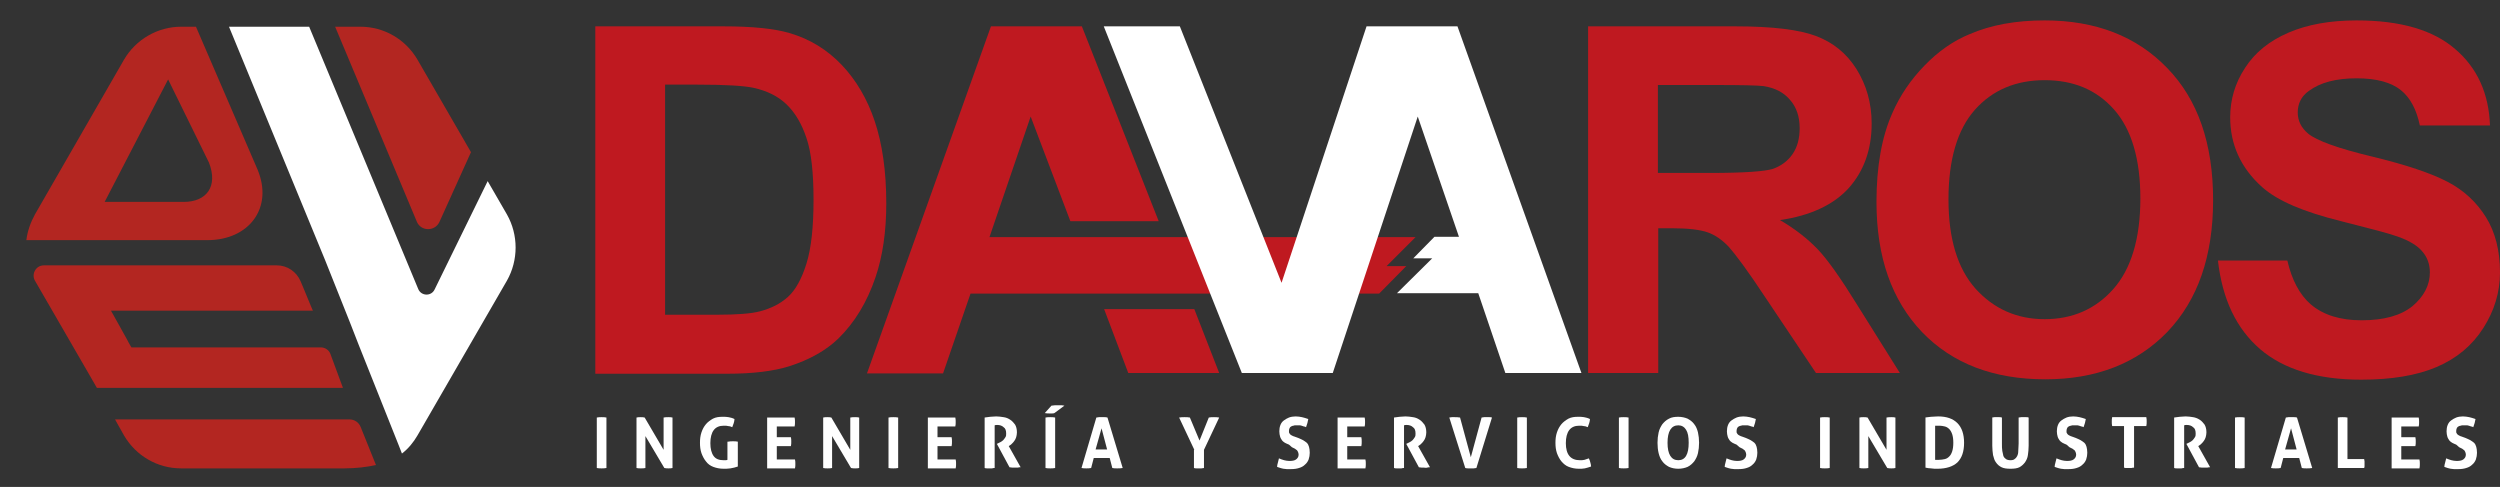 <?xml version="1.0" encoding="UTF-8"?>
<!-- Generator: Adobe Illustrator 24.0.1, SVG Export Plug-In . SVG Version: 6.00 Build 0)  -->
<svg xmlns="http://www.w3.org/2000/svg" xmlns:xlink="http://www.w3.org/1999/xlink" version="1.1" id="Capa_1" x="0px" y="0px" viewBox="0 0 673.6 131.2" style="enable-background:new 0 0 673.6 131.2;" xml:space="preserve">
<rect x="0" y="0" width="673.6" height="131.2" fill="#333333" stroke="none"/>
<style type="text/css">
	.st0{fill:#FFFFFF;}
	.st1{fill-rule:evenodd;clip-rule:evenodd;fill:#BF1920;}
	.st2{fill:#BF1920;}
	.st3{fill:#B32621;}
	.st4{fill:none;}
</style>
<g>
	<g>
		<g>
			<g>
				<path class="st0" d="M160.8,112.5c0.4-0.1,0.9-0.1,1.3-0.1c0.4,0,0.9,0,1.3,0.1v13.6c-0.5,0.1-0.9,0.1-1.3,0.1      c-0.4,0-0.9,0-1.3-0.1V112.5z"></path>
				<path class="st0" d="M171.5,112.5c0.4-0.1,0.7-0.1,1.1-0.1c0.4,0,0.7,0,1.1,0.1l5.1,8.7v-8.7c0.4-0.1,0.9-0.1,1.3-0.1      c0.4,0,0.7,0,1.1,0.1v13.6c-0.4,0.1-0.7,0.1-1.1,0.1c-0.3,0-0.7,0-1.1-0.1l-5.1-8.6v8.6c-0.4,0.1-0.8,0.1-1.2,0.1      c-0.4,0-0.8,0-1.2-0.1V112.5z"></path>
				<path class="st0" d="M196.2,119c0.4-0.1,0.9-0.1,1.3-0.1c0.4,0,0.9,0,1.3,0.1v6.7c-0.6,0.2-1.3,0.4-2,0.5      c-0.7,0.1-1.3,0.1-1.8,0.1c-1.1,0-2-0.2-2.8-0.5c-0.8-0.3-1.5-0.8-2-1.5c-0.5-0.6-0.9-1.4-1.2-2.2c-0.3-0.9-0.4-1.8-0.4-2.8      c0-1,0.1-1.9,0.4-2.8c0.3-0.9,0.7-1.6,1.2-2.2c0.5-0.6,1.2-1.1,1.9-1.5c0.8-0.4,1.6-0.5,2.6-0.5c0.6,0,1.1,0,1.6,0.1      c0.5,0.1,1,0.2,1.6,0.5c0,0.4-0.1,0.7-0.2,1.1c-0.1,0.4-0.3,0.7-0.4,1.1c-0.4-0.2-0.8-0.3-1.1-0.3c-0.3-0.1-0.7-0.1-1.2-0.1      c-1.2,0-2.1,0.4-2.7,1.2c-0.6,0.8-0.9,2-0.9,3.5c0,1.5,0.3,2.7,0.9,3.5c0.6,0.8,1.5,1.1,2.7,1.1c0.2,0,0.4,0,0.6,0      s0.3-0.1,0.4-0.1V119z"></path>
				<path class="st0" d="M206.7,112.5h7.4c0.1,0.4,0.1,0.8,0.1,1.2c0,0.4,0,0.8-0.1,1.2h-4.8v2.9h3.8c0.1,0.4,0.1,0.8,0.1,1.2      c0,0.4,0,0.8-0.1,1.2h-3.8v3.6h4.9c0.1,0.4,0.1,0.8,0.1,1.2c0,0.4,0,0.8-0.1,1.2h-7.5V112.5z"></path>
				<path class="st0" d="M221.8,112.5c0.4-0.1,0.7-0.1,1.1-0.1c0.4,0,0.7,0,1.1,0.1l5.1,8.7v-8.7c0.4-0.1,0.9-0.1,1.3-0.1      c0.4,0,0.7,0,1.1,0.1v13.6c-0.4,0.1-0.7,0.1-1.1,0.1c-0.3,0-0.7,0-1.1-0.1l-5.1-8.6v8.6c-0.4,0.1-0.8,0.1-1.2,0.1      c-0.4,0-0.8,0-1.2-0.1V112.5z"></path>
				<path class="st0" d="M239.4,112.5c0.4-0.1,0.9-0.1,1.3-0.1c0.4,0,0.9,0,1.3,0.1v13.6c-0.5,0.1-0.9,0.1-1.3,0.1      c-0.4,0-0.9,0-1.3-0.1V112.5z"></path>
				<path class="st0" d="M250,112.5h7.4c0.1,0.4,0.1,0.8,0.1,1.2c0,0.4,0,0.8-0.1,1.2h-4.8v2.9h3.8c0.1,0.4,0.1,0.8,0.1,1.2      c0,0.4,0,0.8-0.1,1.2h-3.8v3.6h4.9c0.1,0.4,0.1,0.8,0.1,1.2c0,0.4,0,0.8-0.1,1.2H250V112.5z"></path>
				<path class="st0" d="M265.3,112.5c0.5-0.1,1-0.1,1.5-0.2c0.5,0,1-0.1,1.6-0.1c0.7,0,1.3,0.1,2,0.2s1.2,0.3,1.8,0.7      c0.5,0.3,0.9,0.8,1.3,1.3c0.3,0.5,0.5,1.2,0.5,2.1c0,0.5-0.1,0.9-0.2,1.3c-0.1,0.4-0.3,0.7-0.5,1c-0.2,0.3-0.4,0.5-0.6,0.7      c-0.2,0.2-0.4,0.4-0.6,0.5l-0.3,0.2l3.2,5.7c-0.2,0-0.5,0-0.8,0.1c-0.3,0-0.5,0-0.8,0c-0.5,0-0.9,0-1.4-0.1l-3.4-6.3l0.4-0.2      c0.2-0.1,0.4-0.2,0.6-0.3c0.2-0.1,0.5-0.3,0.7-0.5c0.2-0.2,0.4-0.5,0.6-0.8c0.2-0.3,0.2-0.6,0.2-1c0-0.8-0.2-1.4-0.7-1.7      c-0.4-0.4-1-0.6-1.7-0.6c-0.3,0-0.5,0-0.7,0.1v11.5c-0.2,0-0.4,0-0.7,0.1c-0.2,0-0.4,0-0.6,0c-0.2,0-0.4,0-0.7,0      c-0.2,0-0.5,0-0.7-0.1V112.5z"></path>
				<path class="st0" d="M283.3,109.3c0.3,0,0.6-0.1,0.9-0.1c0.3,0,0.6,0,1,0c0.3,0,0.6,0,0.9,0c0.3,0,0.5,0.1,0.7,0.1l-2.7,2      c-0.2,0.1-0.4,0.1-0.7,0.1s-0.4,0-0.6,0c-0.4,0-0.9,0-1.3-0.1L283.3,109.3z M281.7,112.5c0.4-0.1,0.9-0.1,1.3-0.1      c0.4,0,0.9,0,1.3,0.1v13.6c-0.5,0.1-0.9,0.1-1.3,0.1c-0.4,0-0.9,0-1.3-0.1V112.5z"></path>
				<path class="st0" d="M295.4,112.5c0.3,0,0.5-0.1,0.7-0.1c0.2,0,0.5,0,0.8,0c0.2,0,0.5,0,0.7,0c0.2,0,0.5,0,0.8,0.1l4.1,13.6      c-0.5,0.1-1,0.1-1.5,0.1c-0.5,0-0.9,0-1.3-0.1l-0.7-2.7h-4.3l-0.7,2.7c-0.4,0.1-0.9,0.1-1.3,0.1c-0.4,0-0.9,0-1.3-0.1      L295.4,112.5z M298.3,121.1l-1.5-5.7l-1.6,5.7H298.3z"></path>
				<path class="st0" d="M321.8,121.2l-4.1-8.7c0.5-0.1,1-0.1,1.5-0.1c0.5,0,0.9,0,1.4,0.1l2.6,6.2l2.5-6.2c0.4-0.1,0.9-0.1,1.4-0.1      c0.4,0,0.9,0,1.4,0.1l-4.1,8.7v4.9c-0.2,0-0.5,0.1-0.7,0.1c-0.2,0-0.4,0-0.7,0c-0.2,0-0.4,0-0.6,0s-0.5,0-0.7-0.1V121.2z"></path>
				<path class="st0" d="M347.3,119.8c-0.4-0.2-0.8-0.3-1.1-0.5c-0.3-0.2-0.6-0.4-0.8-0.7c-0.2-0.3-0.4-0.6-0.5-1      c-0.1-0.4-0.2-0.8-0.2-1.4c0-0.6,0.1-1.2,0.3-1.7c0.2-0.5,0.5-0.9,0.9-1.2c0.4-0.3,0.9-0.6,1.4-0.8c0.5-0.2,1.2-0.3,1.8-0.3      c0.6,0,1.2,0.1,1.7,0.2s1.1,0.3,1.7,0.5c-0.1,0.7-0.3,1.4-0.6,2.2c-0.2-0.1-0.4-0.2-0.6-0.2c-0.2-0.1-0.4-0.1-0.6-0.2      s-0.5-0.1-0.7-0.1c-0.3,0-0.6,0-0.9,0c-0.2,0-0.4,0-0.6,0.1c-0.2,0-0.4,0.1-0.6,0.2c-0.2,0.1-0.3,0.2-0.4,0.4      c-0.1,0.2-0.2,0.4-0.2,0.8c0,0.3,0,0.5,0.1,0.6c0.1,0.2,0.2,0.3,0.3,0.4c0.1,0.1,0.3,0.2,0.5,0.3c0.2,0.1,0.4,0.2,0.5,0.2      l1.1,0.4c0.5,0.2,0.9,0.4,1.3,0.6c0.4,0.2,0.7,0.5,1,0.7c0.3,0.3,0.5,0.7,0.6,1.1c0.1,0.4,0.2,0.9,0.2,1.6      c0,0.6-0.1,1.2-0.3,1.8c-0.2,0.5-0.5,1-1,1.4c-0.4,0.4-0.9,0.7-1.6,0.9c-0.6,0.2-1.3,0.3-2.2,0.3c-0.4,0-0.8,0-1.1,0      s-0.6-0.1-0.9-0.1c-0.3-0.1-0.6-0.1-0.8-0.2c-0.3-0.1-0.6-0.2-0.9-0.3c0-0.4,0.1-0.7,0.2-1.1c0.1-0.4,0.2-0.8,0.3-1.2      c0.5,0.2,1,0.4,1.4,0.5c0.4,0.1,0.9,0.2,1.4,0.2c0.8,0,1.4-0.1,1.8-0.4c0.4-0.3,0.7-0.7,0.7-1.3c0-0.3-0.1-0.6-0.2-0.8      c-0.1-0.2-0.2-0.4-0.4-0.5c-0.2-0.1-0.3-0.3-0.6-0.4c-0.2-0.1-0.4-0.2-0.6-0.3L347.3,119.8z"></path>
				<path class="st0" d="M360.3,112.5h7.4c0.1,0.4,0.1,0.8,0.1,1.2c0,0.4,0,0.8-0.1,1.2H363v2.9h3.8c0.1,0.4,0.1,0.8,0.1,1.2      c0,0.4,0,0.8-0.1,1.2H363v3.6h4.9c0.1,0.4,0.1,0.8,0.1,1.2c0,0.4,0,0.8-0.1,1.2h-7.5V112.5z"></path>
				<path class="st0" d="M375.6,112.5c0.5-0.1,1-0.1,1.5-0.2c0.5,0,1-0.1,1.6-0.1c0.7,0,1.3,0.1,2,0.2s1.2,0.3,1.8,0.7      c0.5,0.3,0.9,0.8,1.3,1.3c0.3,0.5,0.5,1.2,0.5,2.1c0,0.5-0.1,0.9-0.2,1.3c-0.1,0.4-0.3,0.7-0.5,1c-0.2,0.3-0.4,0.5-0.6,0.7      c-0.2,0.2-0.4,0.4-0.6,0.5l-0.3,0.2l3.2,5.7c-0.2,0-0.5,0-0.8,0.1s-0.5,0-0.8,0c-0.5,0-0.9,0-1.4-0.1l-3.4-6.3l0.4-0.2      c0.2-0.1,0.4-0.2,0.6-0.3c0.2-0.1,0.5-0.3,0.7-0.5c0.2-0.2,0.4-0.5,0.6-0.8c0.2-0.3,0.2-0.6,0.2-1c0-0.8-0.2-1.4-0.7-1.7      c-0.4-0.4-1-0.6-1.7-0.6c-0.3,0-0.5,0-0.7,0.1v11.5c-0.2,0-0.4,0-0.7,0.1c-0.2,0-0.4,0-0.6,0s-0.4,0-0.7,0c-0.2,0-0.5,0-0.7-0.1      V112.5z"></path>
				<path class="st0" d="M390.5,112.5c0.2,0,0.4-0.1,0.7-0.1c0.3,0,0.5,0,0.7,0c0.5,0,0.9,0,1.5,0.1l2.9,10.7l2.9-10.7      c0.2,0,0.5-0.1,0.7-0.1s0.5,0,0.7,0c0.2,0,0.4,0,0.7,0c0.2,0,0.5,0,0.7,0.1l-4.2,13.6c-0.3,0-0.5,0.1-0.7,0.1      c-0.2,0-0.5,0-0.8,0c-0.2,0-0.5,0-0.7,0c-0.2,0-0.5,0-0.8-0.1L390.5,112.5z"></path>
				<path class="st0" d="M408.8,112.5c0.4-0.1,0.9-0.1,1.3-0.1c0.4,0,0.9,0,1.3,0.1v13.6c-0.5,0.1-0.9,0.1-1.3,0.1      c-0.4,0-0.9,0-1.3-0.1V112.5z"></path>
				<path class="st0" d="M428.1,123.5c0.2,0.4,0.3,0.7,0.4,1.1c0.1,0.4,0.2,0.7,0.2,1.1c-0.6,0.2-1.2,0.4-1.7,0.5      c-0.5,0.1-1,0.1-1.6,0.1c-1,0-1.9-0.2-2.7-0.5c-0.8-0.3-1.4-0.8-2-1.5c-0.5-0.6-0.9-1.4-1.2-2.2c-0.3-0.9-0.4-1.8-0.4-2.8      c0-1,0.1-1.9,0.4-2.8c0.3-0.9,0.7-1.6,1.2-2.2c0.5-0.6,1.2-1.1,1.9-1.5c0.8-0.4,1.6-0.5,2.6-0.5c0.6,0,1.1,0,1.6,0.1      c0.5,0.1,1,0.2,1.6,0.5c0,0.4-0.1,0.7-0.2,1.1c-0.1,0.4-0.3,0.7-0.4,1.1c-0.4-0.2-0.8-0.3-1.1-0.3c-0.3-0.1-0.7-0.1-1.2-0.1      c-1.2,0-2.1,0.4-2.7,1.2c-0.6,0.8-0.9,2-0.9,3.5c0,3.1,1.3,4.6,3.8,4.6c0.4,0,0.8,0,1.2-0.1      C427.3,123.8,427.7,123.6,428.1,123.5z"></path>
				<path class="st0" d="M436.2,112.5c0.4-0.1,0.9-0.1,1.3-0.1c0.4,0,0.9,0,1.3,0.1v13.6c-0.5,0.1-0.9,0.1-1.3,0.1      c-0.4,0-0.9,0-1.3-0.1V112.5z"></path>
				<path class="st0" d="M452.2,126.3c-1,0-1.8-0.2-2.5-0.5c-0.7-0.4-1.3-0.8-1.8-1.5c-0.5-0.6-0.8-1.4-1-2.2      c-0.2-0.8-0.3-1.8-0.3-2.8c0-1,0.1-1.9,0.3-2.8c0.2-0.9,0.6-1.6,1-2.2c0.5-0.6,1-1.1,1.8-1.5c0.7-0.4,1.6-0.5,2.5-0.5      s1.8,0.2,2.5,0.5c0.7,0.4,1.3,0.8,1.8,1.5c0.5,0.6,0.8,1.4,1,2.2c0.2,0.9,0.3,1.8,0.3,2.8c0,1-0.1,1.9-0.3,2.8      c-0.2,0.9-0.6,1.6-1,2.2c-0.5,0.6-1,1.1-1.8,1.5C454,126.1,453.1,126.3,452.2,126.3z M452.2,124c1.9,0,2.8-1.6,2.8-4.7      c0-1.6-0.2-2.7-0.7-3.5c-0.5-0.8-1.2-1.2-2.1-1.2c-1.9,0-2.9,1.6-2.9,4.7C449.3,122.4,450.3,124,452.2,124z"></path>
				<path class="st0" d="M467.9,119.8c-0.4-0.2-0.8-0.3-1.1-0.5c-0.3-0.2-0.6-0.4-0.8-0.7c-0.2-0.3-0.4-0.6-0.5-1      c-0.1-0.4-0.2-0.8-0.2-1.4c0-0.6,0.1-1.2,0.3-1.7c0.2-0.5,0.5-0.9,0.9-1.2c0.4-0.3,0.9-0.6,1.4-0.8c0.5-0.2,1.2-0.3,1.8-0.3      c0.6,0,1.2,0.1,1.7,0.2s1.1,0.3,1.7,0.5c-0.1,0.7-0.3,1.4-0.6,2.2c-0.2-0.1-0.4-0.2-0.6-0.2c-0.2-0.1-0.4-0.1-0.6-0.2      s-0.5-0.1-0.7-0.1c-0.3,0-0.6,0-0.9,0c-0.2,0-0.4,0-0.6,0.1c-0.2,0-0.4,0.1-0.6,0.2s-0.3,0.2-0.4,0.4c-0.1,0.2-0.2,0.4-0.2,0.8      c0,0.3,0,0.5,0.1,0.6c0.1,0.2,0.2,0.3,0.3,0.4c0.1,0.1,0.3,0.2,0.5,0.3c0.2,0.1,0.4,0.2,0.5,0.2l1.1,0.4      c0.5,0.2,0.9,0.4,1.3,0.6c0.4,0.2,0.7,0.5,1,0.7c0.3,0.3,0.5,0.7,0.6,1.1c0.1,0.4,0.2,0.9,0.2,1.6c0,0.6-0.1,1.2-0.3,1.8      c-0.2,0.5-0.5,1-1,1.4c-0.4,0.4-0.9,0.7-1.6,0.9c-0.6,0.2-1.3,0.3-2.2,0.3c-0.4,0-0.8,0-1.1,0s-0.6-0.1-0.9-0.1      c-0.3-0.1-0.6-0.1-0.8-0.2c-0.3-0.1-0.6-0.2-0.9-0.3c0-0.4,0.1-0.7,0.2-1.1c0.1-0.4,0.2-0.8,0.3-1.2c0.5,0.2,1,0.4,1.4,0.5      c0.4,0.1,0.9,0.2,1.4,0.2c0.8,0,1.4-0.1,1.8-0.4c0.4-0.3,0.7-0.7,0.7-1.3c0-0.3-0.1-0.6-0.2-0.8c-0.1-0.2-0.2-0.4-0.4-0.5      c-0.2-0.1-0.3-0.3-0.6-0.4c-0.2-0.1-0.4-0.2-0.6-0.3L467.9,119.8z"></path>
				<path class="st0" d="M490.4,112.5c0.4-0.1,0.9-0.1,1.3-0.1c0.4,0,0.9,0,1.3,0.1v13.6c-0.5,0.1-0.9,0.1-1.3,0.1      c-0.4,0-0.9,0-1.3-0.1V112.5z"></path>
				<path class="st0" d="M501,112.5c0.4-0.1,0.7-0.1,1.1-0.1c0.4,0,0.7,0,1.1,0.1l5.1,8.7v-8.7c0.4-0.1,0.9-0.1,1.3-0.1      c0.4,0,0.7,0,1.1,0.1v13.6c-0.4,0.1-0.7,0.1-1.1,0.1c-0.3,0-0.7,0-1.1-0.1l-5.1-8.6v8.6c-0.4,0.1-0.8,0.1-1.2,0.1      c-0.4,0-0.8,0-1.2-0.1V112.5z"></path>
				<path class="st0" d="M518.7,112.5c0.5-0.1,1-0.1,1.6-0.2c0.6,0,1.2-0.1,1.9-0.1c2.3,0,4,0.6,5.2,1.8c1.2,1.2,1.8,3,1.8,5.3      c0,2.4-0.6,4.1-1.8,5.3c-1.2,1.1-3,1.7-5.4,1.7c-0.6,0-1.2,0-1.7-0.1c-0.5,0-1-0.1-1.5-0.2V112.5z M521.4,123.9      c0.1,0,0.2,0,0.4,0c0.2,0,0.4,0,0.6,0c0.6,0,1.1-0.1,1.6-0.2c0.5-0.1,0.9-0.4,1.2-0.7c0.4-0.4,0.6-0.8,0.8-1.4      c0.2-0.6,0.3-1.4,0.3-2.3c0-0.9-0.1-1.7-0.3-2.3c-0.2-0.6-0.5-1.1-0.8-1.4c-0.4-0.4-0.8-0.6-1.2-0.7c-0.5-0.1-0.9-0.2-1.4-0.2      c-0.2,0-0.4,0-0.6,0c-0.2,0-0.4,0-0.6,0V123.9z"></path>
				<path class="st0" d="M536.7,112.5c0.2,0,0.5-0.1,0.7-0.1s0.4,0,0.7,0c0.2,0,0.4,0,0.6,0c0.2,0,0.4,0,0.7,0.1v7      c0,0.8,0,1.4,0.1,2c0.1,0.5,0.2,1,0.3,1.4c0.2,0.4,0.4,0.6,0.7,0.8c0.3,0.2,0.7,0.3,1.2,0.3c0.5,0,0.9-0.1,1.1-0.3      c0.3-0.2,0.5-0.4,0.7-0.8c0.2-0.4,0.3-0.8,0.3-1.4s0.1-1.2,0.1-2v-7c0.2,0,0.5-0.1,0.7-0.1c0.2,0,0.4,0,0.6,0c0.2,0,0.4,0,0.7,0      s0.5,0,0.7,0.1v7.6c0,0.9-0.1,1.8-0.2,2.5c-0.1,0.8-0.4,1.4-0.8,2c-0.4,0.5-0.9,1-1.5,1.3c-0.6,0.3-1.4,0.4-2.4,0.4      c-1,0-1.8-0.1-2.4-0.4c-0.6-0.3-1.1-0.7-1.5-1.3c-0.4-0.5-0.6-1.2-0.8-2c-0.1-0.8-0.2-1.6-0.2-2.5V112.5z"></path>
				<path class="st0" d="M556.8,119.8c-0.4-0.2-0.8-0.3-1.1-0.5c-0.3-0.2-0.6-0.4-0.8-0.7c-0.2-0.3-0.4-0.6-0.5-1      c-0.1-0.4-0.2-0.8-0.2-1.4c0-0.6,0.1-1.2,0.3-1.7c0.2-0.5,0.5-0.9,0.9-1.2c0.4-0.3,0.9-0.6,1.4-0.8c0.5-0.2,1.2-0.3,1.8-0.3      c0.6,0,1.2,0.1,1.7,0.2s1.1,0.3,1.7,0.5c-0.1,0.7-0.3,1.4-0.6,2.2c-0.2-0.1-0.4-0.2-0.6-0.2c-0.2-0.1-0.4-0.1-0.6-0.2      c-0.2-0.1-0.5-0.1-0.7-0.1c-0.3,0-0.6,0-0.9,0c-0.2,0-0.4,0-0.6,0.1c-0.2,0-0.4,0.1-0.6,0.2s-0.3,0.2-0.4,0.4      c-0.1,0.2-0.2,0.4-0.2,0.8c0,0.3,0,0.5,0.1,0.6c0.1,0.2,0.2,0.3,0.3,0.4c0.1,0.1,0.3,0.2,0.5,0.3c0.2,0.1,0.4,0.2,0.5,0.2      l1.1,0.4c0.5,0.2,0.9,0.4,1.3,0.6c0.4,0.2,0.7,0.5,1,0.7c0.3,0.3,0.5,0.7,0.6,1.1c0.1,0.4,0.2,0.9,0.2,1.6      c0,0.6-0.1,1.2-0.3,1.8c-0.2,0.5-0.5,1-1,1.4c-0.4,0.4-0.9,0.7-1.6,0.9c-0.6,0.2-1.3,0.3-2.2,0.3c-0.4,0-0.8,0-1.1,0      s-0.6-0.1-0.9-0.1c-0.3-0.1-0.6-0.1-0.8-0.2c-0.3-0.1-0.6-0.2-0.9-0.3c0-0.4,0.1-0.7,0.2-1.1c0.1-0.4,0.2-0.8,0.3-1.2      c0.5,0.2,1,0.4,1.4,0.5c0.4,0.1,0.9,0.2,1.4,0.2c0.8,0,1.4-0.1,1.8-0.4c0.4-0.3,0.7-0.7,0.7-1.3c0-0.3-0.1-0.6-0.2-0.8      c-0.1-0.2-0.2-0.4-0.4-0.5c-0.2-0.1-0.3-0.3-0.6-0.4c-0.2-0.1-0.4-0.2-0.6-0.3L556.8,119.8z"></path>
				<path class="st0" d="M572.4,114.8h-3.3c-0.1-0.4-0.1-0.8-0.1-1.2c0-0.4,0-0.8,0.1-1.2h9.2c0.1,0.4,0.1,0.8,0.1,1.2      c0,0.4,0,0.8-0.1,1.2h-3.3v11.2c-0.2,0-0.4,0-0.7,0.1c-0.2,0-0.4,0-0.6,0s-0.4,0-0.7,0s-0.5,0-0.7-0.1V114.8z"></path>
				<path class="st0" d="M585.8,112.5c0.5-0.1,1-0.1,1.5-0.2c0.5,0,1-0.1,1.6-0.1c0.7,0,1.3,0.1,2,0.2c0.6,0.1,1.2,0.3,1.8,0.7      c0.5,0.3,0.9,0.8,1.3,1.3c0.3,0.5,0.5,1.2,0.5,2.1c0,0.5-0.1,0.9-0.2,1.3c-0.1,0.4-0.3,0.7-0.5,1c-0.2,0.3-0.4,0.5-0.6,0.7      c-0.2,0.2-0.4,0.4-0.6,0.5l-0.3,0.2l3.2,5.7c-0.2,0-0.5,0-0.8,0.1c-0.3,0-0.5,0-0.8,0c-0.5,0-0.9,0-1.4-0.1l-3.4-6.3l0.4-0.2      c0.2-0.1,0.4-0.2,0.6-0.3c0.2-0.1,0.5-0.3,0.7-0.5c0.2-0.2,0.4-0.5,0.6-0.8c0.2-0.3,0.2-0.6,0.2-1c0-0.8-0.2-1.4-0.7-1.7      c-0.4-0.4-1-0.6-1.7-0.6c-0.3,0-0.5,0-0.7,0.1v11.5c-0.2,0-0.4,0-0.7,0.1c-0.2,0-0.4,0-0.6,0c-0.2,0-0.4,0-0.7,0      c-0.2,0-0.5,0-0.7-0.1V112.5z"></path>
				<path class="st0" d="M602.2,112.5c0.4-0.1,0.9-0.1,1.3-0.1c0.4,0,0.9,0,1.3,0.1v13.6c-0.5,0.1-0.9,0.1-1.3,0.1      c-0.4,0-0.9,0-1.3-0.1V112.5z"></path>
				<path class="st0" d="M615.9,112.5c0.3,0,0.5-0.1,0.7-0.1c0.2,0,0.5,0,0.8,0c0.2,0,0.5,0,0.7,0c0.2,0,0.5,0,0.8,0.1l4.1,13.6      c-0.5,0.1-1,0.1-1.5,0.1c-0.5,0-0.9,0-1.3-0.1l-0.7-2.7h-4.3l-0.7,2.7c-0.4,0.1-0.9,0.1-1.3,0.1c-0.4,0-0.9,0-1.3-0.1      L615.9,112.5z M618.8,121.1l-1.5-5.7l-1.6,5.7H618.8z"></path>
				<path class="st0" d="M629.9,112.5c0.4-0.1,0.9-0.1,1.3-0.1c0.4,0,0.9,0,1.3,0.1v11.2h4.5c0,0.2,0.1,0.4,0.1,0.6      c0,0.2,0,0.4,0,0.6c0,0.2,0,0.4,0,0.6c0,0.2,0,0.4-0.1,0.6h-7.1V112.5z"></path>
				<path class="st0" d="M644.3,112.5h7.4c0.1,0.4,0.1,0.8,0.1,1.2c0,0.4,0,0.8-0.1,1.2H647v2.9h3.8c0.1,0.4,0.1,0.8,0.1,1.2      c0,0.4,0,0.8-0.1,1.2H647v3.6h4.9c0.1,0.4,0.1,0.8,0.1,1.2c0,0.4,0,0.8-0.1,1.2h-7.5V112.5z"></path>
				<path class="st0" d="M661.8,119.8c-0.4-0.2-0.8-0.3-1.1-0.5c-0.3-0.2-0.6-0.4-0.8-0.7c-0.2-0.3-0.4-0.6-0.5-1      c-0.1-0.4-0.2-0.8-0.2-1.4c0-0.6,0.1-1.2,0.3-1.7c0.2-0.5,0.5-0.9,0.9-1.2c0.4-0.3,0.9-0.6,1.4-0.8c0.5-0.2,1.2-0.3,1.8-0.3      c0.6,0,1.2,0.1,1.7,0.2c0.5,0.1,1.1,0.3,1.7,0.5c-0.1,0.7-0.3,1.4-0.6,2.2c-0.2-0.1-0.4-0.2-0.6-0.2c-0.2-0.1-0.4-0.1-0.6-0.2      s-0.5-0.1-0.7-0.1c-0.3,0-0.6,0-0.9,0c-0.2,0-0.4,0-0.6,0.1c-0.2,0-0.4,0.1-0.6,0.2s-0.3,0.2-0.4,0.4c-0.1,0.2-0.2,0.4-0.2,0.8      c0,0.3,0,0.5,0.1,0.6c0.1,0.2,0.2,0.3,0.3,0.4c0.1,0.1,0.3,0.2,0.5,0.3c0.2,0.1,0.4,0.2,0.5,0.2l1.1,0.4      c0.5,0.2,0.9,0.4,1.3,0.6c0.4,0.2,0.7,0.5,1,0.7c0.3,0.3,0.5,0.7,0.6,1.1c0.1,0.4,0.2,0.9,0.2,1.6c0,0.6-0.1,1.2-0.3,1.8      c-0.2,0.5-0.5,1-1,1.4c-0.4,0.4-0.9,0.7-1.6,0.9c-0.6,0.2-1.3,0.3-2.2,0.3c-0.4,0-0.8,0-1.1,0s-0.6-0.1-0.9-0.1      c-0.3-0.1-0.6-0.1-0.8-0.2c-0.3-0.1-0.6-0.2-0.9-0.3c0-0.4,0.1-0.7,0.2-1.1c0.1-0.4,0.2-0.8,0.3-1.2c0.5,0.2,1,0.4,1.4,0.5      c0.4,0.1,0.9,0.2,1.4,0.2c0.8,0,1.4-0.1,1.8-0.4c0.4-0.3,0.7-0.7,0.7-1.3c0-0.3-0.1-0.6-0.2-0.8c-0.1-0.2-0.2-0.4-0.4-0.5      c-0.2-0.1-0.3-0.3-0.6-0.4c-0.2-0.1-0.4-0.2-0.6-0.3L661.8,119.8z"></path>
			</g>
		</g>
		<g>
			<g>
				<path class="st1" d="M179.2,22.9v61.9h14.1c5.3,0,9.1-0.3,11.4-0.9c3.1-0.8,5.6-2.1,7.6-3.9c2-1.8,3.7-4.8,5-9      c1.3-4.2,1.9-9.9,1.9-17.2c0-7.2-0.6-12.8-1.9-16.6c-1.3-3.9-3.1-6.9-5.4-9.1c-2.3-2.2-5.2-3.6-8.7-4.4      c-2.6-0.6-7.8-0.9-15.5-0.9H179.2z M160.4,7.1h34.5c7.8,0,13.7,0.6,17.8,1.8c5.5,1.6,10.2,4.5,14.1,8.6      c3.9,4.1,6.9,9.2,8.9,15.2c2,6,3.1,13.3,3.1,22.1c0,7.7-1,14.3-2.9,19.9c-2.3,6.8-5.7,12.3-10,16.5c-3.3,3.2-7.7,5.7-13.3,7.5      c-4.2,1.3-9.7,2-16.7,2h-35.5V7.1z"></path>
				<path class="st1" d="M446.7,46.6h14c9.1,0,14.7-0.4,17-1.1c2.2-0.8,4-2.1,5.3-4c1.3-1.9,1.9-4.2,1.9-7c0-3.1-0.9-5.7-2.6-7.6      c-1.7-2-4-3.2-7.1-3.7c-1.5-0.2-6.1-0.3-13.8-0.3h-14.7V46.6z M427.9,100.5V7.1h39.7c10,0,17.2,0.9,21.7,2.6      c4.5,1.7,8.2,4.6,10.9,8.9c2.7,4.3,4.1,9.2,4.1,14.7c0,7-2.1,12.8-6.2,17.4c-4.1,4.5-10.3,7.4-18.5,8.6c4.1,2.4,7.4,5,10.1,7.8      c2.7,2.8,6.3,7.9,10.8,15.2l11.4,18.2h-22.6l-13.6-20.3c-4.8-7.3-8.2-11.8-9.9-13.7c-1.8-1.9-3.7-3.2-5.7-3.9      c-2-0.7-5.2-1.1-9.5-1.1h-3.8v39H427.9z"></path>
				<path class="st1" d="M525,53.7c0,10.6,2.4,18.6,7.3,24.1c4.9,5.4,11.1,8.2,18.6,8.2c7.5,0,13.7-2.7,18.5-8.1      c4.8-5.4,7.3-13.6,7.3-24.4c0-10.7-2.4-18.7-7.1-24c-4.7-5.3-10.9-7.9-18.7-7.9c-7.8,0-14.1,2.7-18.8,8      C527.4,34.9,525,43,525,53.7z M505.6,54.4c0-9.5,1.4-17.5,4.3-24c2.1-4.8,5-9,8.7-12.8c3.7-3.8,7.7-6.6,12.1-8.4      c5.8-2.5,12.5-3.7,20.2-3.7c13.8,0,24.8,4.3,33,12.8c8.3,8.5,12.4,20.4,12.4,35.6c0,15.1-4.1,26.9-12.3,35.5      c-8.2,8.5-19.2,12.8-32.9,12.8c-13.9,0-25-4.2-33.2-12.7C509.7,80.9,505.6,69.3,505.6,54.4z"></path>
				<path class="st2" d="M328.5,100.5H304l-6.5-17.2h24.3L328.5,100.5z M288.4,59.6l-10.7-28.2l-11.1,32.5h114.8l-7.8,7.8h5.3      l-7.3,7.4H261.5l-7.4,21.5h-20.5L267,7.1h4.5h20l20.7,52.5H288.4z"></path>
				<polygon class="st0" points="334.6,100.5 297.4,7.1 317.9,7.1 345.3,76.2 368.2,7.1 388.2,7.1 392.7,7.1 426.1,100.5       405.6,100.5 398.3,79 376.4,79 385.9,69.6 380.8,69.6 386.5,63.8 393.1,63.8 382,31.4 359.1,100.5 339.1,100.5     "></polygon>
				<g>
					<path class="st2" d="M670.9,33.8c-0.3-8.6-3.4-15.5-9.4-20.6c-5.9-5.1-14.7-7.7-26.5-7.7c-7.2,0-13.3,1.1-18.4,3.3       c-5.1,2.2-9,5.3-11.7,9.5c-2.7,4.1-4,8.6-4,13.3c0,7.4,2.9,13.7,8.6,18.8c4.1,3.7,11.2,6.7,21.3,9.2c7.9,2,12.9,3.3,15.1,4.1       c3.2,1.1,5.5,2.5,6.8,4.1c1.3,1.5,2,3.4,2,5.6c0,3.4-1.6,6.5-4.7,9.1c-3.1,2.5-7.6,3.8-13.7,3.8c-5.7,0-10.3-1.4-13.7-4.3       c-3-2.6-5.1-6.6-6.3-11.8h-18.4l-0.3,0c1.2,10.5,5,18.4,11.4,23.9c6.3,5.4,15.4,8.2,27.2,8.2c8.1,0,14.9-1.1,20.3-3.4       c5.4-2.3,9.6-5.8,12.6-10.5c3-4.7,4.5-9.7,4.5-15c0-5.9-1.3-10.9-3.8-14.9c-2.5-4-5.9-7.2-10.3-9.5c-4.4-2.3-11.2-4.6-20.3-6.8       c-9.2-2.2-15-4.3-17.3-6.2c-1.9-1.6-2.8-3.5-2.8-5.7c0-2.4,1-4.4,3-5.8c3.1-2.3,7.4-3.4,12.9-3.4c5.3,0,9.3,1.1,11.9,3.2       c2.5,2,4.2,5.2,5.1,9.5h18.3L670.9,33.8z"></path>
				</g>
			</g>
		</g>
	</g>
	<g>
		<path class="st3" d="M126.9,41l-14.4-24.9c-3.2-5.5-9-8.9-15.4-8.9h-6.8l22,52.5c1.1,2.7,4.9,2.7,6.1,0.1L126.9,41z"></path>
		<path class="st0" d="M136.6,57.8l-5.2-9L117.1,78c-0.9,1.9-3.6,1.8-4.4-0.1L83.3,7.2H61.7l25.9,62.9l6.7,16.8l2.3,5.9l10.8,27.1    l0.9,2.3c1.7-1.3,3.1-3,4.2-4.9l24.1-41.7C139.7,70.1,139.7,63.3,136.6,57.8z"></path>
		<path class="st3" d="M97.2,115.1c-0.5-1.3-1.7-2.1-3.1-2.1h-4.9H31l0.6,1.1l1.8,3.2c3.2,5.5,9,8.9,15.4,8.9h44    c3.3,0,6.2-0.4,8.5-0.9L97.2,115.1z"></path>
		<g>
			<polygon class="st4" points="34.6,92.1 34.6,92.1 34.2,91.5    "></polygon>
			<path class="st3" d="M89,95.3c-0.4-1-1.4-1.7-2.6-1.7H37h-1.6l-0.8-1.4l0,0l-0.3-0.6l-4.4-7.9h4.7h2h0.2h47.5l-0.6-1.4l-1.9-4.6     L81,75.8c-1.1-2.6-3.6-4.3-6.4-4.3H11.8c-2.1,0-3.4,2.3-2.4,4.1l14.8,25.6c0.3,0.5,1.9,3.3,1.9,3.3h62h4.3L89,95.3z"></path>
		</g>
		<g>
			<path class="st3" d="M69.4,45.7L52.8,7.2h-4c-6.3,0-12.2,3.4-15.4,8.9L9.4,57.8c-1.2,2.2-2,4.5-2.3,6.9h48.8     C67.1,64.7,73.7,56,69.4,45.7z M49.5,54.4H28.2l17.1-33l11,22.4C58.8,50.2,55.7,54.4,49.5,54.4z"></path>
		</g>
	</g>
</g>
</svg>
